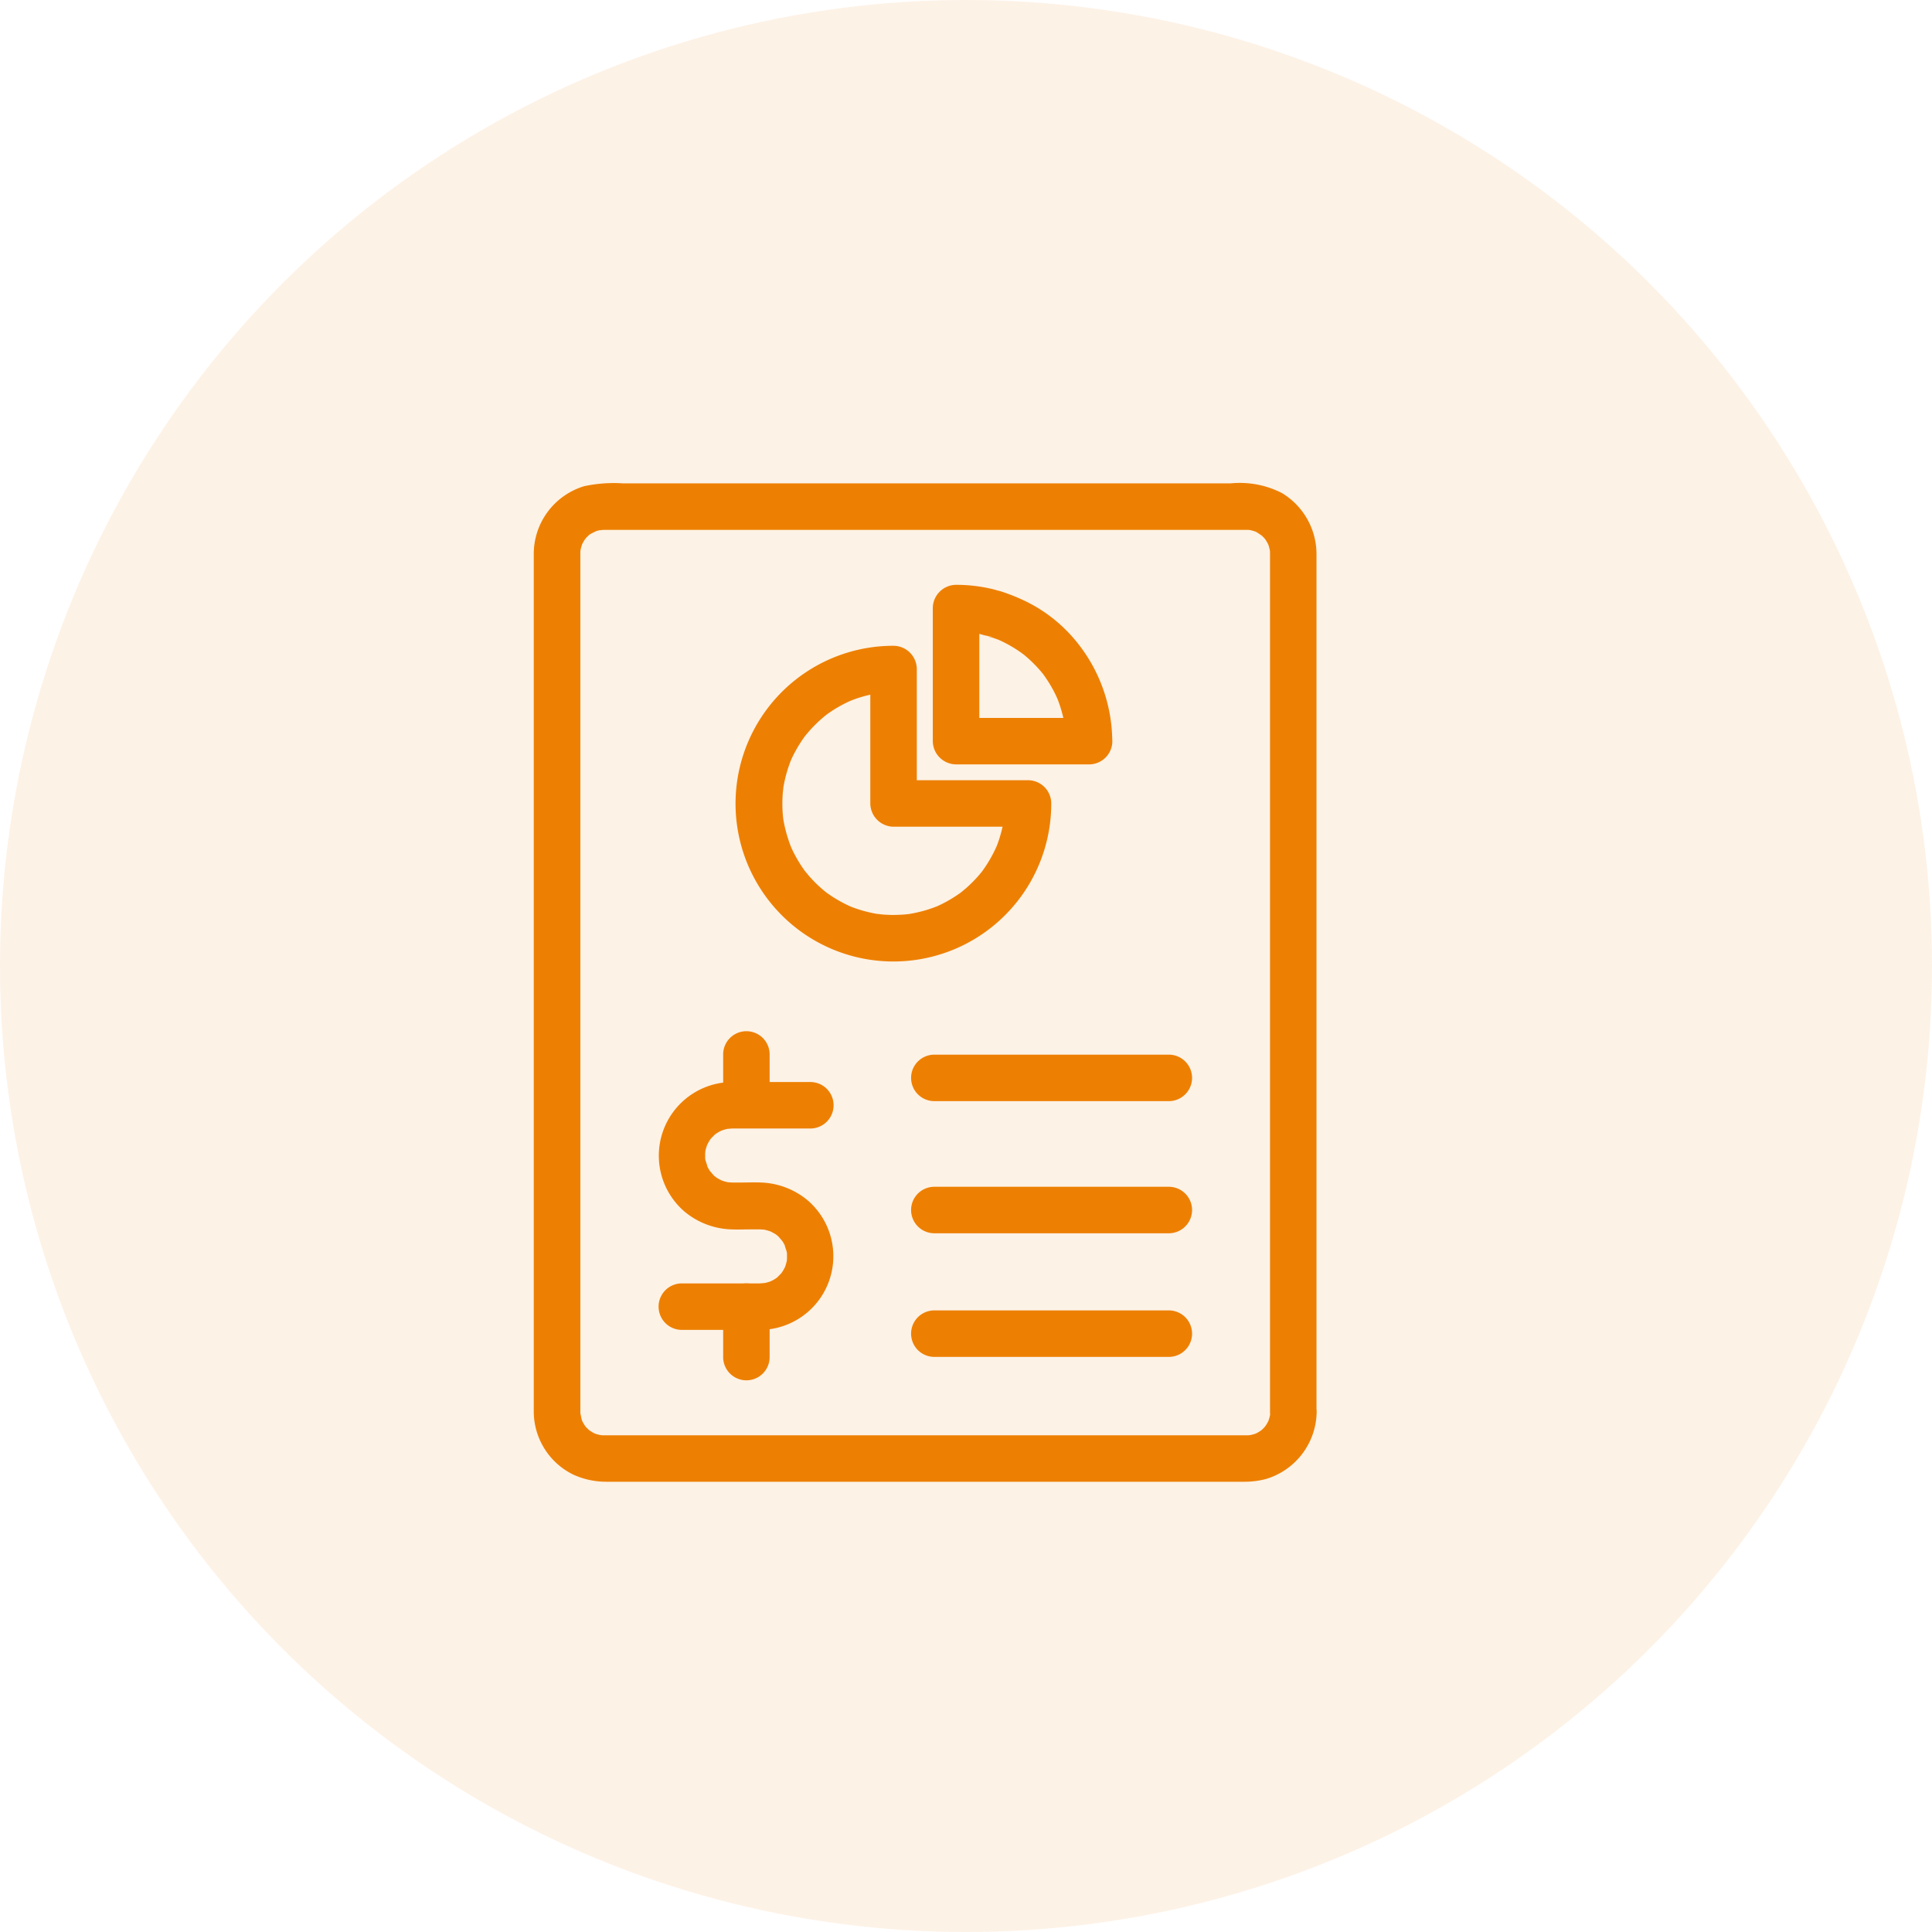 <?xml version="1.0" encoding="UTF-8"?>
<svg xmlns="http://www.w3.org/2000/svg" width="95" height="95" viewBox="0 0 95 95">
  <g id="Group_2269" data-name="Group 2269" transform="translate(-312 -888)">
    <circle id="Ellipse_96" data-name="Ellipse 96" cx="47.5" cy="47.5" r="47.5" transform="translate(312 888)" fill="#ed8003" opacity="0.1"></circle>
    <g id="Group_2247" data-name="Group 2247" transform="translate(338.255 911.765)">
      <g id="Group_2246" data-name="Group 2246" transform="translate(0 0)">
        <path id="Path_5477" data-name="Path 5477" d="M170.221,81.077c0,.076,0,.151-.011.226.027-.331.01-.09-.007-.012s-.037.141-.059.21c-.077.245.114-.238.007-.006a2.312,2.312,0,0,1-.219.366c.185-.261.048-.068,0-.013a2.314,2.314,0,0,1-.206.194c.242-.207.066-.053,0-.011s-.122.073-.185.107-.294.118.01,0c-.068.026-.138.046-.208.065s-.143.033-.215.046c.33-.059.085-.016.006-.012H137.468c-.076,0-.152,0-.228-.011.331.027.09.01.012-.007a2.3,2.3,0,0,1-.279-.083c.3.106.081.034.01,0s-.125-.07-.185-.107-.25-.193,0,.011c-.055-.044-.106-.094-.157-.143s-.1-.1-.143-.157c.207.242.053.066.011,0s-.073-.122-.107-.185q-.033-.064-.062-.129.1.245.037.071c-.034-.1-.107-.561-.066-.2a2.019,2.019,0,0,1-.011-.227V38.923c0-.091,0-.181.011-.271-.027.331-.01.09.007.012s.037-.141.059-.21c.077-.245-.114.238-.007.006.03-.065.066-.127.1-.189s.077-.12.118-.178c-.185.261-.048.068,0,.014s.1-.1.152-.148q.139-.117-.066.045.057-.042.117-.08c.083-.055.5-.235.175-.108a2.3,2.3,0,0,1,.423-.111c-.344.062-.012.011.08.011h31.581c.076,0,.151,0,.226.011-.331-.027-.09-.01-.012.007s.141.037.21.059q.173.064-.071-.037.066.029.129.062c.087.043.455.315.183.1a2.323,2.323,0,0,1,.3.3c-.207-.242-.053-.066-.011,0s.073.122.107.185.118.294,0-.01a2.289,2.289,0,0,1,.083.279c.018.073.045.325.007-.012.009.075.01.151.011.226V80.9q0,.088,0,.177a1.143,1.143,0,0,0,2.286,0V38.894a3.515,3.515,0,0,0-1.688-2.982,4.53,4.53,0,0,0-2.53-.483h-29.88a6.992,6.992,0,0,0-1.906.137,3.484,3.484,0,0,0-2.485,3.314V81.069a3.461,3.461,0,0,0,1.941,3.1,3.894,3.894,0,0,0,1.656.352H168.9a4.137,4.137,0,0,0,1.121-.137,3.494,3.494,0,0,0,2.485-3.312,1.143,1.143,0,0,0-2.286,0Z" transform="translate(-134.018 -35.426)" fill="#ed8003"></path>
      </g>
    </g>
    <g id="Group_2249" data-name="Group 2249" transform="translate(348.202 919.759)">
      <g id="Group_2248" data-name="Group 2248" transform="translate(0 0)">
        <path id="Path_5478" data-name="Path 5478" d="M329.98,190.032a7.052,7.052,0,0,1-.051.835c.044-.373-.026.119-.044.208-.034.168-.076.334-.123.5-.04.14-.086.278-.135.415-.024.068-.051.135-.077.2-.095.24.107-.243,0-.008a6.592,6.592,0,0,1-.442.818c-.076.121-.157.238-.24.353-.04.055-.2.253.006-.005-.044.056-.09.11-.135.165a6.65,6.65,0,0,1-.645.659c-.064.058-.436.357-.152.138-.113.087-.229.169-.348.248a6.6,6.6,0,0,1-.807.459c-.065.031-.13.061-.2.09.3-.136.071-.03.007-.005-.135.053-.272.1-.41.144a6.574,6.574,0,0,1-.929.218c-.263.043.274-.032.009,0-.075.009-.149.015-.224.022-.151.013-.3.018-.455.021s-.3,0-.457-.01c-.075,0-.151-.01-.226-.017s-.428-.055-.067,0a6.572,6.572,0,0,1-.863-.188c-.14-.04-.278-.086-.415-.135-.068-.024-.135-.051-.2-.077q-.171-.07.074.031l-.131-.059a6.592,6.592,0,0,1-.753-.412c-.121-.076-.238-.157-.353-.241-.055-.04-.253-.2.005.006-.074-.059-.146-.12-.218-.182a6.65,6.65,0,0,1-.605-.6c-.058-.064-.357-.437-.138-.153-.1-.132-.2-.269-.287-.407a6.616,6.616,0,0,1-.42-.748c-.031-.065-.061-.13-.09-.2.135.3.03.071.005.006-.062-.158-.115-.318-.165-.48a6.589,6.589,0,0,1-.2-.859c-.043-.263.032.274,0,.008-.009-.075-.015-.149-.022-.224-.015-.177-.02-.354-.021-.531,0-.152.006-.3.015-.456.006-.091.068-.59.015-.217a6.578,6.578,0,0,1,.208-.933c.041-.139.089-.276.139-.413.025-.068.052-.135.079-.2-.125.308-.028.072,0,.009a6.6,6.6,0,0,1,.451-.813c.077-.12.16-.236.244-.351.151-.205-.164.205,0,.007.045-.055.091-.109.137-.163a6.661,6.661,0,0,1,.652-.653c.053-.047.108-.092.163-.137.2-.162-.21.157-.007,0,.114-.086.231-.166.35-.245a6.6,6.6,0,0,1,.813-.451c.062-.029.3-.13-.009,0,.067-.028.134-.054.2-.08.136-.052.274-.1.412-.14a6.57,6.57,0,0,1,.932-.209c-.371.057.125-.009.217-.015.152-.011.3-.015.456-.016l-1.143-1.143v6.611a1.154,1.154,0,0,0,1.143,1.143h6.611a1.143,1.143,0,0,0,0-2.286h-6.611l1.143,1.143v-6.611a1.153,1.153,0,0,0-1.143-1.143,7.762,7.762,0,1,0,7.754,7.754,1.143,1.143,0,1,0-2.286,0Z" transform="translate(-316.769 -182.278)" fill="#ed8003"></path>
      </g>
    </g>
    <g id="Group_2251" data-name="Group 2251" transform="translate(357.869 916.76)">
      <g id="Group_2250" data-name="Group 2250" transform="translate(0 0)">
        <path id="Path_5479" data-name="Path 5479" d="M502.054,133.721h-6.543l1.143,1.143v-6.543l-1.143,1.143c.212,0,.422.012.633.03q.2.024,0,0,.1.015.2.033c.134.023.267.052.4.083a2.394,2.394,0,0,0,.558.109c-.422,0-.165,0-.013.049.1.031.191.067.285.1l.14.056q-.236-.1-.066-.025a6.488,6.488,0,0,1,1.036.593c.056.039.334.251.067.043.078.061.154.125.229.189.15.129.293.267.431.409.121.124.235.255.345.388l.093.116q-.154-.2-.044-.053c.059.08.115.162.17.245.111.166.212.338.307.513.048.088.092.177.136.267.03.062.17.387.038.071a6.513,6.513,0,0,1,.356,1.165c.021.1.039.2.055.3q.028.19-.009-.072.009.078.017.156c.021.21.029.422.03.633a1.143,1.143,0,0,0,2.286,0,7.818,7.818,0,0,0-2.164-5.35,7.385,7.385,0,0,0-2.226-1.591c-.249-.115-.5-.22-.762-.314-.095-.035-.191-.066-.288-.1l-.146-.043-.3-.041q.376.05.148,0a7.62,7.62,0,0,0-1.944-.248,1.154,1.154,0,0,0-1.143,1.143v6.543a1.154,1.154,0,0,0,1.143,1.143h6.543a1.143,1.143,0,0,0,0-2.286Z" transform="translate(-494.368 -127.178)" fill="#ed8003"></path>
      </g>
    </g>
    <g id="Group_2253" data-name="Group 2253" transform="translate(344.384 941.186)">
      <g id="Group_2252" data-name="Group 2252" transform="translate(0 0)">
        <path id="Path_5480" data-name="Path 5480" d="M247.754,588.16h3.794a3.622,3.622,0,0,0,2.389-6.374,3.785,3.785,0,0,0-2.278-.872c-.335-.015-.673,0-1.008,0h-.4c-.08,0-.441-.036-.081.013a2.477,2.477,0,0,1-.493-.127c-.241-.086.24.113.011,0-.064-.031-.125-.068-.186-.1s-.118-.078-.175-.12c.261.19.069.046.015,0-.071-.065-.352-.424-.145-.141a2.473,2.473,0,0,1-.245-.432c.147.322-.018-.111-.04-.208-.017-.074-.039-.325,0,.012-.008-.075-.009-.151-.01-.226s0-.151.01-.226c-.025.331-.012.09,0,.012s.034-.141.055-.211q.021-.069.046-.137-.107.242-.031.075a2.471,2.471,0,0,1,.215-.367c-.18.263-.052.068,0,.01s.1-.1.148-.152.245-.2-.015,0c.056-.043.116-.082.175-.12s.123-.072.186-.1q.166-.079-.078.026.067-.027.135-.05a2.475,2.475,0,0,1,.425-.1c-.354.059-.009.013.074.013h3.826a1.143,1.143,0,1,0,0-2.286h-3.794a3.622,3.622,0,0,0-2.389,6.374,3.785,3.785,0,0,0,2.278.872c.335.015.673,0,1.008,0h.4c.08,0,.441.036.081-.013a2.473,2.473,0,0,1,.493.127c.241.086-.24-.113-.011,0,.064.031.125.068.186.1s.118.078.175.12c-.261-.19-.069-.046-.015,0,.071.065.352.424.145.141a2.479,2.479,0,0,1,.245.432c-.147-.322.018.111.04.208.017.074.039.325,0-.012.008.075.009.151.01.226s0,.151-.01.226c.025-.331.012-.09,0-.012s-.034.141-.055.211q-.021.069-.046.137.107-.242.031-.075a2.469,2.469,0,0,1-.215.367c.181-.263.052-.068,0-.01s-.1.1-.148.152-.245.2.015,0c-.056.043-.116.082-.175.12s-.123.072-.186.1q-.166.079.078-.026-.067.027-.135.05a2.486,2.486,0,0,1-.425.1c.354-.059.009-.013-.074-.013h-3.826a1.143,1.143,0,1,0,0,2.286Z" transform="translate(-246.611 -575.953)" fill="#ed8003"></path>
      </g>
    </g>
    <g id="Group_2255" data-name="Group 2255" transform="translate(347.559 938.706)">
      <g id="Group_2254" data-name="Group 2254" transform="translate(0 0)">
        <path id="Path_5481" data-name="Path 5481" d="M307.24,534.013v-2.48a1.143,1.143,0,0,0-2.286,0v2.48a1.143,1.143,0,0,0,2.286,0Z" transform="translate(-304.954 -530.39)" fill="#ed8003"></path>
      </g>
    </g>
    <g id="Group_2257" data-name="Group 2257" transform="translate(347.559 951.107)">
      <g id="Group_2256" data-name="Group 2256" transform="translate(0 0)">
        <path id="Path_5482" data-name="Path 5482" d="M307.24,761.85v-2.48a1.143,1.143,0,0,0-2.286,0v2.48a1.143,1.143,0,0,0,2.286,0Z" transform="translate(-304.954 -758.227)" fill="#ed8003"></path>
      </g>
    </g>
    <g id="Group_2259" data-name="Group 2259" transform="translate(356.8 939.859)">
      <g id="Group_2258" data-name="Group 2258" transform="translate(0 0)">
        <path id="Path_5483" data-name="Path 5483" d="M475.864,553.858h11.53a1.143,1.143,0,1,0,0-2.286h-11.53a1.143,1.143,0,0,0,0,2.286Z" transform="translate(-474.721 -551.572)" fill="#ed8003"></path>
      </g>
    </g>
    <g id="Group_2261" data-name="Group 2261" transform="translate(356.8 952.435)">
      <g id="Group_2260" data-name="Group 2260" transform="translate(0 0)">
        <path id="Path_5484" data-name="Path 5484" d="M487.393,782.614h-11.53a1.143,1.143,0,0,0,0,2.286h11.53a1.143,1.143,0,1,0,0-2.286Z" transform="translate(-474.72 -782.614)" fill="#ed8003"></path>
      </g>
    </g>
    <g id="Group_2263" data-name="Group 2263" transform="translate(356.8 946.356)">
      <g id="Group_2262" data-name="Group 2262" transform="translate(0 0)">
        <path id="Path_5485" data-name="Path 5485" d="M487.393,670.931h-11.53a1.143,1.143,0,0,0,0,2.286h11.53a1.143,1.143,0,1,0,0-2.286Z" transform="translate(-474.72 -670.931)" fill="#ed8003"></path>
      </g>
    </g>
  </g>
</svg>
